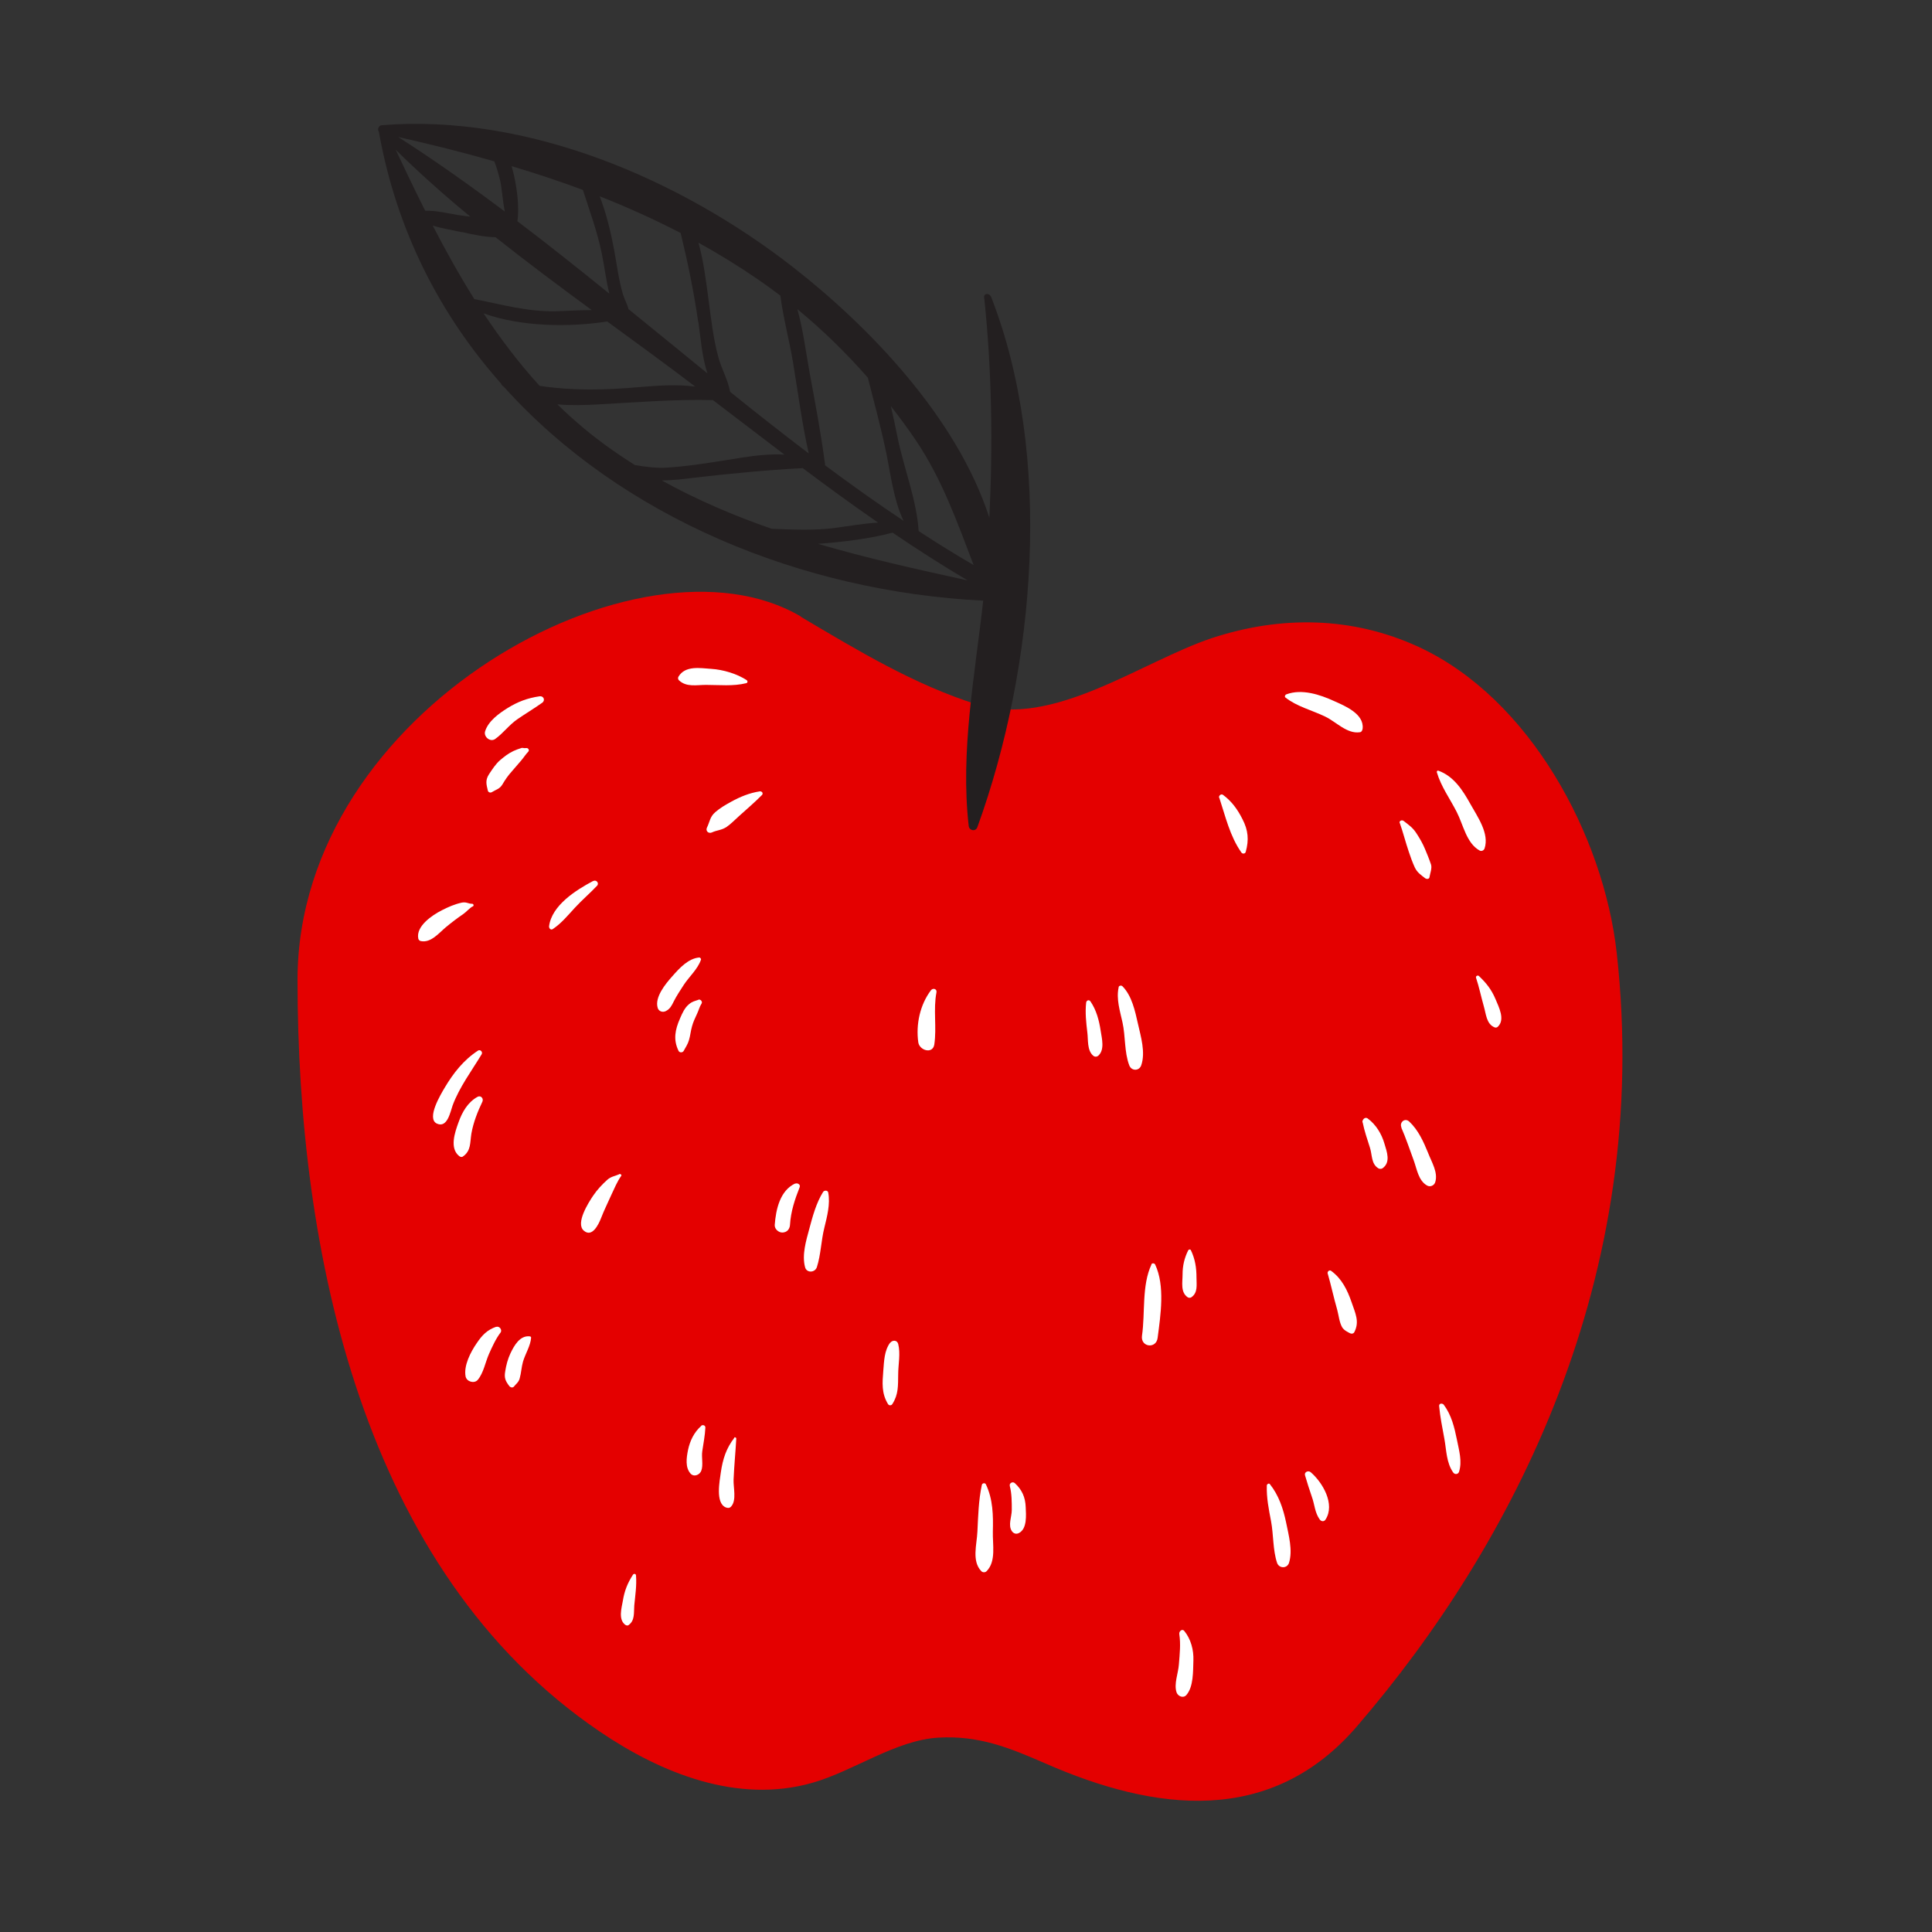 <svg viewBox="0 0 1000 1000" version="1.1" xmlns="http://www.w3.org/2000/svg" data-sanitized-data-name="Layer 1" data-name="Layer 1" id="Layer_1">
  <rect x="0" y="0" width="1000" height="1000" fill="#333333" stroke="none"/>
  <defs>
    <style>
      .cls-1 {
        fill: #e40000;
      }

      .cls-1, .cls-2, .cls-3 {
        stroke-width: 0px;
      }

      .cls-2 {
        fill: #fff;
      }

      .cls-3 {
        fill: #231f20;
      }
    </style>
  </defs>
  <g data-sanitized-data-name="handla trygt" data-name="handla trygt" id="handla_trygt">
    <path d="M414.6,319.3c29.4,17.4,58.6,35.1,91,45.3,39.4,12.4,85.4-22.3,121.9-34.4,35.7-11.7,72.6-11.1,106.7,4.6,57.7,26.6,95.8,97.7,102.6,158.3,18.7,168.2-54.1,307.1-134.4,400.4-44.5,51.8-104.4,44.2-161.2,19.3-19-8.3-34.6-14.6-55.5-13.4-22.2,1.3-43.8,17.3-65.3,23.4-38.7,11-78.2-5-109.9-26.5-123.2-83.5-156.5-249-156.5-389.1s177.9-236.9,260.5-188.1Z" class="cls-1"></path>
    <path d="M512.8,153.4c-.7-1.7-3.7-1.7-3.4.5,4,37.5,4.5,76.2,2.7,114.1-16.8-52-62.4-99.1-101.6-129.7-58.6-45.7-137.6-79.5-212.8-73.5-1.8.1-2.5,2.2-1.6,3.4,9.1,51.1,31.7,94.8,63.3,130.4.1.4.4.8.8,1.2.2.1.3.2.5.3,60.9,67.8,154.3,106.1,248.2,110.8-4.3,38.8-11.9,77.8-7.5,116.6.3,2.5,3.6,3.1,4.5.6,30.1-83.1,39.4-192,7-274.7ZM342.5,248.7c5.6-.1,11.2-.7,16.5-1.4,19.2-2.2,37.5-4,56.5-5,12.8,9.6,25.8,19.1,39,28.2-7.3.4-14.6,1.7-21.9,2.7-11.3,1.5-22.2.9-33.2.5-19.5-6.8-38.6-14.9-57-25.1ZM462,275.7c12.7,8.6,25.6,16.9,38.8,24.7-26.2-5.7-52.1-11.5-77.4-18.9,12.6-1,26.2-2.5,38.6-5.8ZM504,292.5c-9.7-5.6-19.1-11.5-28.5-17.6-1-16-7.7-32.7-10.9-48.4-1.1-5.3-2.2-10.8-3.5-16.3,4.5,5.8,8.9,11.7,13,17.8,13.6,20.2,21.4,42.4,29.9,64.6ZM449.2,195.5c3.3,13.1,6.9,26.1,9.6,39.3,2.3,11.3,3.8,24.2,8.9,34.8-13.8-9.2-27.4-18.9-40.7-28.8,0-.3.1-.5,0-.8-2.1-15.9-5.1-31.7-8-47.4-1.9-10.5-3.3-21.9-6.3-32.6,13.1,10.8,25.3,22.7,36.5,35.5ZM403.9,152.9c1.5,11.7,4.7,23.4,6.6,34.9,2.6,15.6,4.6,31.4,8.1,46.9-13.7-10.4-27.3-21.1-40.7-31.9-1.1-6.1-4.3-11.6-6-17.6-2.8-10.1-3.9-20.8-5.3-31.1-1.2-8.7-2.4-19-5.1-28.5,10.5,5.8,20.9,12.2,31.1,19.2,3.8,2.6,7.6,5.4,11.3,8.2ZM279.3,199.7c-10.7-11.7-20.2-24.3-29-37.5,19.2,6.9,44,7.3,64,4.2,15.2,11.1,30.3,22.1,44.9,33.2.2.2.4.3.6.5-9.2-1.2-18.6-.6-28.2.2-19.1,1.7-35,2-52.4-.6ZM361.5,166.7c1,6.8,1.7,17.7,4.7,26.6-13.6-11.1-27.2-22.2-40.9-33.3-.6-2.6-2.1-5.1-2.9-7.8-2.2-7.4-3.1-15.2-4.5-22.7-1.6-8.6-3.9-18.6-7.5-27.9,14.2,5.6,28.2,11.9,41.9,19,3.7,15.2,6.8,30.2,9.1,46.1ZM311.5,131.3c1.4,6.8,2.2,13.9,3.9,20.7-15.7-12.7-31.5-25.3-47.6-37.5,1.1-6.8-.1-18.6-3-28.5,12.5,3.7,24.8,7.8,36.9,12.3,3.5,10.9,7.5,21.7,9.8,33ZM220.1,109.1c-5.3-10.5-10.3-21-15.3-31.6,12.2,12,25.1,23.5,38.6,34.6-1.9-.2-3.8-.4-5.6-.7-5.8-.9-11.8-2.5-17.6-2.3ZM239.1,120.1c5.3,1.2,11.5,2.6,17.4,2.7,16.3,12.9,33,25.4,49.8,37.7-6,0-12.1.4-18.1.6-15,.4-28.4-3.5-42.7-6.3-7.7-12.3-14.8-25-21.5-38,5,1.5,10.2,2.3,15.1,3.4ZM255.8,83.4c1.2,3,2.1,6.2,2.9,9.3,1.1,4.4,1.4,11,2.6,16.8-18-13.5-36.3-26.5-55.2-38.6,16.8,3.8,33.4,7.9,49.7,12.6ZM310,209.3c20-1.1,39.1-2.7,59-2.2,12.3,9.3,24.6,18.8,37,28.2-7.1-.4-14.5.4-21.6,1.5-12.8,2-25.5,4.3-38.5,5.2-5.9.4-11.6-.3-17.3-1.3-3.8-2.4-7.6-4.9-11.3-7.5-10.5-7.3-20-15.3-28.8-23.9,7.1.6,14.3.4,21.5,0Z" class="cls-3"></path>
    <path d="M743.7,399.7c2.2,7.5,6.8,13.7,10.3,20.6,3.4,6.6,5,16.1,11.8,19.9,1,.6,2.2,0,2.6-1,2.6-7.8-3.7-16.5-7.3-23-4-7.2-8.6-14.4-16.6-17.3-.5-.2-.9.3-.8.8h0Z" class="cls-2"></path>
    <path d="M724.5,425.9c1.7,4.8,3,10,4.7,15,.9,2.7,1.9,5.5,3.1,8.1,1.3,2.7,3.1,3.8,5.4,5.6.7.5,2.1.5,2.2-.6.3-1.9,1.4-4.6.8-6.5-.9-2.7-2-5.4-3.1-8-1.2-2.9-2.7-5.5-4.4-8.1-1.9-3-4-4.4-6.7-6.5-.9-.7-2.5,0-2,1.2h0Z" class="cls-2"></path>
    <path d="M279.3,360.4c-6.2.9-11.3,2.8-16.6,6.1-4.5,2.8-10,6.8-11.6,12-.9,2.8,2.6,5.8,5.2,4,4.2-3,7.2-7.3,11.6-10.3,4.2-2.9,8.6-5.5,12.8-8.5,1.7-1.3.6-3.6-1.4-3.3h0Z" class="cls-2"></path>
    <path d="M272.1,387.2c-.8.2-1.6-.3-2.3,0-1.3.4-2.7.9-4,1.5-2.6,1.2-4.9,3-7,4.8-2.2,1.9-4,4.7-5.6,7.1-2.1,3.2-1.5,5.2-.7,8.6.2.9,1.3,1.3,2.1.8,2.1-1.3,4-1.6,5.4-3.9,1.4-2.4,2.9-4.6,4.8-6.7,1.7-1.9,3.3-3.9,5-5.8,1.2-1.4,2.4-3.3,3.6-4.5.8-.8,0-2.1-1.1-1.9h0Z" class="cls-2"></path>
    <path d="M579,511.1c-1.3,6,.7,12.2,2,18.1,1.6,7.2.9,15.4,3.5,22.2,1.1,3,5.1,3.1,6.2,0,2.3-6.7-.2-14.8-1.7-21.5-1.5-6.6-3.1-14.4-8-19.4-.6-.6-1.9-.4-2,.5h0Z" class="cls-2"></path>
    <path d="M562.2,518.9c-.6,5.2,0,10.4.6,15.5.5,3.8-.2,9.2,3,12,.8.7,1.9.7,2.7,0,3.4-3.1,1.8-8.9,1.2-12.9-.8-5.3-2.2-10.7-5.3-15.2-.7-1-2-.6-2.2.6h0Z" class="cls-2"></path>
    <path d="M361.9,495.6c-5.7.5-10.3,5.6-13.9,9.7-3.5,3.9-9.2,10.8-7.6,16.3.5,1.9,2.6,2.6,4.3,1.7,2.2-1.2,2.9-2.7,4-4.9,1.5-3,3.4-5.8,5.2-8.6,2.8-4.3,7.2-8.1,8.9-13,.2-.5-.3-1.2-.9-1.2h0Z" class="cls-2"></path>
    <path d="M361.5,517.5c-2,.7-3.1.8-4.9,2.3-2.2,1.8-3.5,4.7-4.6,7.3-2.6,5.9-3.6,11-.8,16.8.5,1.1,2.2,1,2.7,0,1-1.9,2.1-3.4,2.7-5.5.7-2.3.9-4.8,1.6-7.2.6-2.3,1.7-4.5,2.7-6.7.7-1.5,1.3-3.7,2.2-5,.7-1-.5-2.4-1.6-2.1h0Z" class="cls-2"></path>
    <path d="M596,654.5c-5.1,10.8-3.2,25.1-4.9,36.8-.9,6,7.4,7.1,8.1,1.1,1.5-11.7,3.9-26.8-1.3-37.9-.4-.8-1.7-.8-2,0h0Z" class="cls-2"></path>
    <path d="M615,647.2c-2,4-2.9,8-2.9,12.4,0,4.1-1.2,9.3,2.7,11.9.5.3,1.3.3,1.8,0,3.5-2.4,2.7-6.4,2.7-10.2,0-5.1-.7-9.6-2.9-14.2-.2-.5-1.1-.5-1.3,0h0Z" class="cls-2"></path>
    <path d="M725.3,583.6c2.4,5.5,4.3,11.2,6.4,16.9,1.7,4.6,2.4,10.5,6.9,13.1,1.7,1,3.8,0,4.3-1.8,1.5-5-1.9-10.3-3.7-15-2.4-5.9-5.1-11.9-9.8-16.3-2.3-2.1-5.2.5-4,3.1h0Z" class="cls-2"></path>
    <path d="M705.3,580.9c.9,4.5,2.4,8.8,3.8,13.2,1.2,3.8.6,8.3,4.3,10.6.6.4,1.6.4,2.2,0,4.3-3.1,2.3-8.4,1-12.7-1.5-5.2-4.4-9.9-8.7-13.1-1.4-1-2.9.7-2.7,2h0Z" class="cls-2"></path>
    <path d="M426,617c-3.5,5.6-5.4,12.6-7.1,19-1.7,6.3-3.9,13.5-2.2,19.9.8,3.1,5.1,2.9,6.1,0,2.1-6.5,2.2-13.8,3.9-20.5,1.4-5.8,3.1-12.1,2-18.1-.2-1.3-2.1-1.3-2.7-.3h0Z" class="cls-2"></path>
    <path d="M411.5,612.6c-7.8,3.7-9.9,13.4-10.5,21.4-.1,1.8,1.3,3.3,2.9,3.8.8.2,1.3.2,2.1,0,1.8-.4,2.8-2.1,2.9-3.8.4-6.9,2.5-13.2,5-19.5.6-1.5-1.3-2.4-2.4-1.8h0Z" class="cls-2"></path>
    <path d="M247.4,543.8c-7.5,4.9-12.8,11.7-17.3,19.3-1.7,2.9-9.7,15.9-3.9,18.5,5.4,2.4,6.9-6.2,8.1-9.5,3.5-9.4,9.8-17.8,15-26.4.7-1.2-.7-2.7-1.9-1.9h0Z" class="cls-2"></path>
    <path d="M247.2,567.7c-5.1,2.8-8,7.9-9.9,13.3-1.9,5.2-4.7,13.4.4,17.4.5.4,1.3.7,1.9.2,4.3-3,3.6-7.1,4.4-11.9,1-5.7,3.2-11.3,5.7-16.5.7-1.6-.8-3.4-2.5-2.5h0Z" class="cls-2"></path>
    <path d="M380.1,744.2c-4.2,5.4-6,11-7,17.9-.6,4.4-2.9,15.8,2.5,18.1,1,.4,2,.5,2.8-.4,3-3.2,1.1-10,1.3-14,.3-7.1,1-14.2,1.4-21.2,0-.5-.7-.9-1.1-.5h0Z" class="cls-2"></path>
    <path d="M362.9,738.1c-3.7,3.3-5.8,7.7-6.8,12.5-.8,4-1.5,8.9,1.3,12.1,1.8,2,4.8.7,5.6-1.5,1.1-3,0-6.8.5-10.1.6-4,1.4-8.1,1.6-12.2,0-1.2-1.4-1.6-2.2-.9h0Z" class="cls-2"></path>
    <path d="M508.2,768.6c-1.7,7.9-1.9,16.1-2.3,24.2-.3,6.7-3,15.2,2,20.4.7.8,2.1.8,2.8,0,5-5.1,3-13.8,3.2-20.4.2-8.4.1-16.7-3.6-24.5-.4-.9-1.9-.7-2.1.3h0Z" class="cls-2"></path>
    <path d="M522.7,769.3c1,3.8,1,8.3,1,12.2,0,3.6-2.1,8,.1,11.1.9,1.2,2.2,1.6,3.6.9,4.3-2.2,3.7-9.3,3.5-13.5-.2-5-1.9-8.9-5.6-12.3-1.1-1.1-3.1,0-2.6,1.5h0Z" class="cls-2"></path>
    <path d="M655.7,768.9c-.2,6.3,1,12.3,2.2,18.5,1.3,7,.9,14.9,3.1,21.5,1,3,5.2,3.1,6.2,0,2-6.5-.2-14.3-1.5-20.8-1.5-7.2-3.8-14.1-8.4-19.9-.5-.7-1.6,0-1.6.7h0Z" class="cls-2"></path>
    <path d="M675.5,763.7c1.1,3.7,2.2,7.3,3.5,11,1.5,4.1,1.5,8.2,4.1,11.8.8,1.1,2.3,1.2,3,0,5.1-7.9-1.5-19.2-7.7-24.5-1.3-1.1-3.5,0-2.9,1.7h0Z" class="cls-2"></path>
    <path d="M256.9,686.7c-4.7,1.6-7.4,4.4-10.2,8.6-3.1,4.5-6.8,11.6-5.7,17.2.6,2.7,4.5,3.8,6.3,1.7,3-3.6,3.9-9.1,5.8-13.4,1.6-3.6,3.6-8,6-11.1,1-1.4-.7-3.5-2.2-2.9h0Z" class="cls-2"></path>
    <path d="M274.2,691.7c-5.1-.6-8.1,4.8-10,8.8-1.4,3-2.2,6.1-2.7,9.3-.6,3.4.1,5,2.1,7.6.5.7,1.7,1.1,2.4.3,1.2-1.5,2.5-2.3,3-4.3.8-2.8.9-5.8,1.7-8.6,1.2-4.1,3.9-8.2,4.2-12.4,0-.4-.3-.7-.7-.7h0Z" class="cls-2"></path>
    <path d="M327.6,815.1c-2.8,4.3-4.4,8.4-5.2,13.4-.7,3.9-2.4,9.6,1.1,12.4.5.4,1.3.7,1.9.2,3.3-2.4,2.6-6.4,2.9-10.1.5-5.3,1.3-10.2.9-15.5,0-.9-1.1-1.2-1.6-.4h0Z" class="cls-2"></path>
    <path d="M460.7,695c-3,4.1-3.1,9.5-3.5,14.4-.5,6.3-1,11.7,2.4,17.3.5.9,1.8.9,2.3,0,3.2-5,2.9-9.5,3-15.3,0-5.2,1.3-10.7,0-15.8-.6-2.1-3-2.1-4.2-.5h0Z" class="cls-2"></path>
    <path d="M687.2,659.1c1.8,6.2,3.1,12.5,4.9,18.7.8,2.9,1.1,6.6,2.6,9.2,1,1.7,3.4,2.7,4.1,3.1.8.4,1.8.2,2.2-.6,2.8-5.4.5-9.8-1.4-15.4-2.2-6.4-5.1-12.3-10.6-16.3-.9-.7-2.1.4-1.8,1.4h0Z" class="cls-2"></path>
    <path d="M764,506.1c1.6,4.8,2.6,9.8,4,14.7,1.2,4,1.3,9.3,5.7,11,.6.2,1.3,0,1.7-.5,3.7-3.7.4-10-1.3-14.1-2.1-5-4.8-8.4-8.6-12-.6-.6-1.8,0-1.5.9h0Z" class="cls-2"></path>
    <path d="M631.1,412.9c3.2,9.7,5.5,19.9,11.4,28.3.6.9,2,.8,2.3-.3,1.7-6.2,1.3-11.1-1.7-16.9-2.5-5-5.6-9.3-10.1-12.6-1-.7-2.3.5-2,1.5h0Z" class="cls-2"></path>
    <path d="M481.9,512.5c-5.7,7.5-7.9,17.7-6.6,27,.6,4.2,7.5,6.3,8.3,1.1,1.3-8.9-.6-18.1,1.1-26.9.4-1.8-1.7-2.5-2.8-1.2h0Z" class="cls-2"></path>
    <path d="M393.3,409.6c-5.3.8-10.2,2.8-14.9,5.4-2.9,1.6-5.7,3.2-8.2,5.4-2.8,2.4-2.8,5-4.3,8-.8,1.7.8,3.2,2.5,2.5,2.8-1.3,5-1.1,7.7-2.9,2.2-1.5,4.1-3.5,6.1-5.3,4.1-3.7,8.3-7.3,12.2-11.2.8-.9,0-2-1.1-1.9h0Z" class="cls-2"></path>
    <path d="M244.4,467.8c-2.1,0-3-1.1-5.4-.6-3.7.8-7.1,2.3-10.4,4-4.9,2.5-13.4,8.2-12.1,14.6.1.6.7,1.2,1.3,1.3,5.2,1.1,9.4-4.2,13-7.2,2.9-2.4,5.9-4.7,9-6.8,1.5-1,3.5-3.4,5-4,.6-.3.3-1.3-.4-1.3h0Z" class="cls-2"></path>
    <path d="M320.5,607.8c-2.3,1-4.1,1.1-6.1,2.8-2.8,2.5-5.3,5.2-7.4,8.3-2.3,3.4-9.3,14.3-4.8,18.1,4.3,3.7,7.6-3.2,8.9-6.5,1.6-4.2,3.6-8.1,5.4-12.2,1.4-3,3.1-7,5-9.6.5-.6-.4-1.2-1-1h0Z" class="cls-2"></path>
    <path d="M610.4,845.8c.8,5.2.2,10.4-.2,15.6-.3,4.6-2.7,10.2-1.2,14.6.7,2,3.5,3.2,5.1,1.3,3.7-4.3,3.4-12.3,3.6-17.8.2-5.5-1.3-11.1-4.7-15.3-1.1-1.4-2.8.2-2.6,1.5h0Z" class="cls-2"></path>
    <path d="M744.9,727.8c.5,5.7,1.7,11.3,2.7,16.9,1.1,6,1,12.4,4.6,17.5.8,1.1,2.5,1,3-.4,1.7-5.5,0-11-1.1-16.6-1.3-6.4-2.8-12.7-6.8-18.1-.7-.9-2.5-.8-2.4.6h0Z" class="cls-2"></path>
    <path d="M307,456c-8.9,4.7-21.4,12.6-22.8,23.4-.1,1,.8,2.2,1.9,1.5,4.5-3,7.8-7.1,11.5-11.1,3.6-3.9,7.7-7.4,11.4-11.3,1.3-1.3-.3-3.3-1.9-2.5h0Z" class="cls-2"></path>
    <path d="M386.6,352.1c-5.2-3.4-12.3-5.5-18.5-5.9-5.8-.4-13.4-1.8-16.9,4-.4.6-.3,1.4.2,1.9,3.9,3.7,9.1,2.4,14,2.4,6.9,0,14.1.8,20.9-.9.7-.2.8-1.1.2-1.5h0Z" class="cls-2"></path>
    <path d="M665.3,361c5.9,4.7,13.8,6.6,20.6,9.9,5.7,2.7,11.3,9.1,18,8.1.9-.1,1.3-1.1,1.4-1.9.8-7.6-9.1-11.7-14.7-14.2-7.4-3.4-16.8-6.5-24.8-3.5-.6.2-1.1,1.2-.4,1.7h0Z" class="cls-2"></path>
  </g>
</svg>
